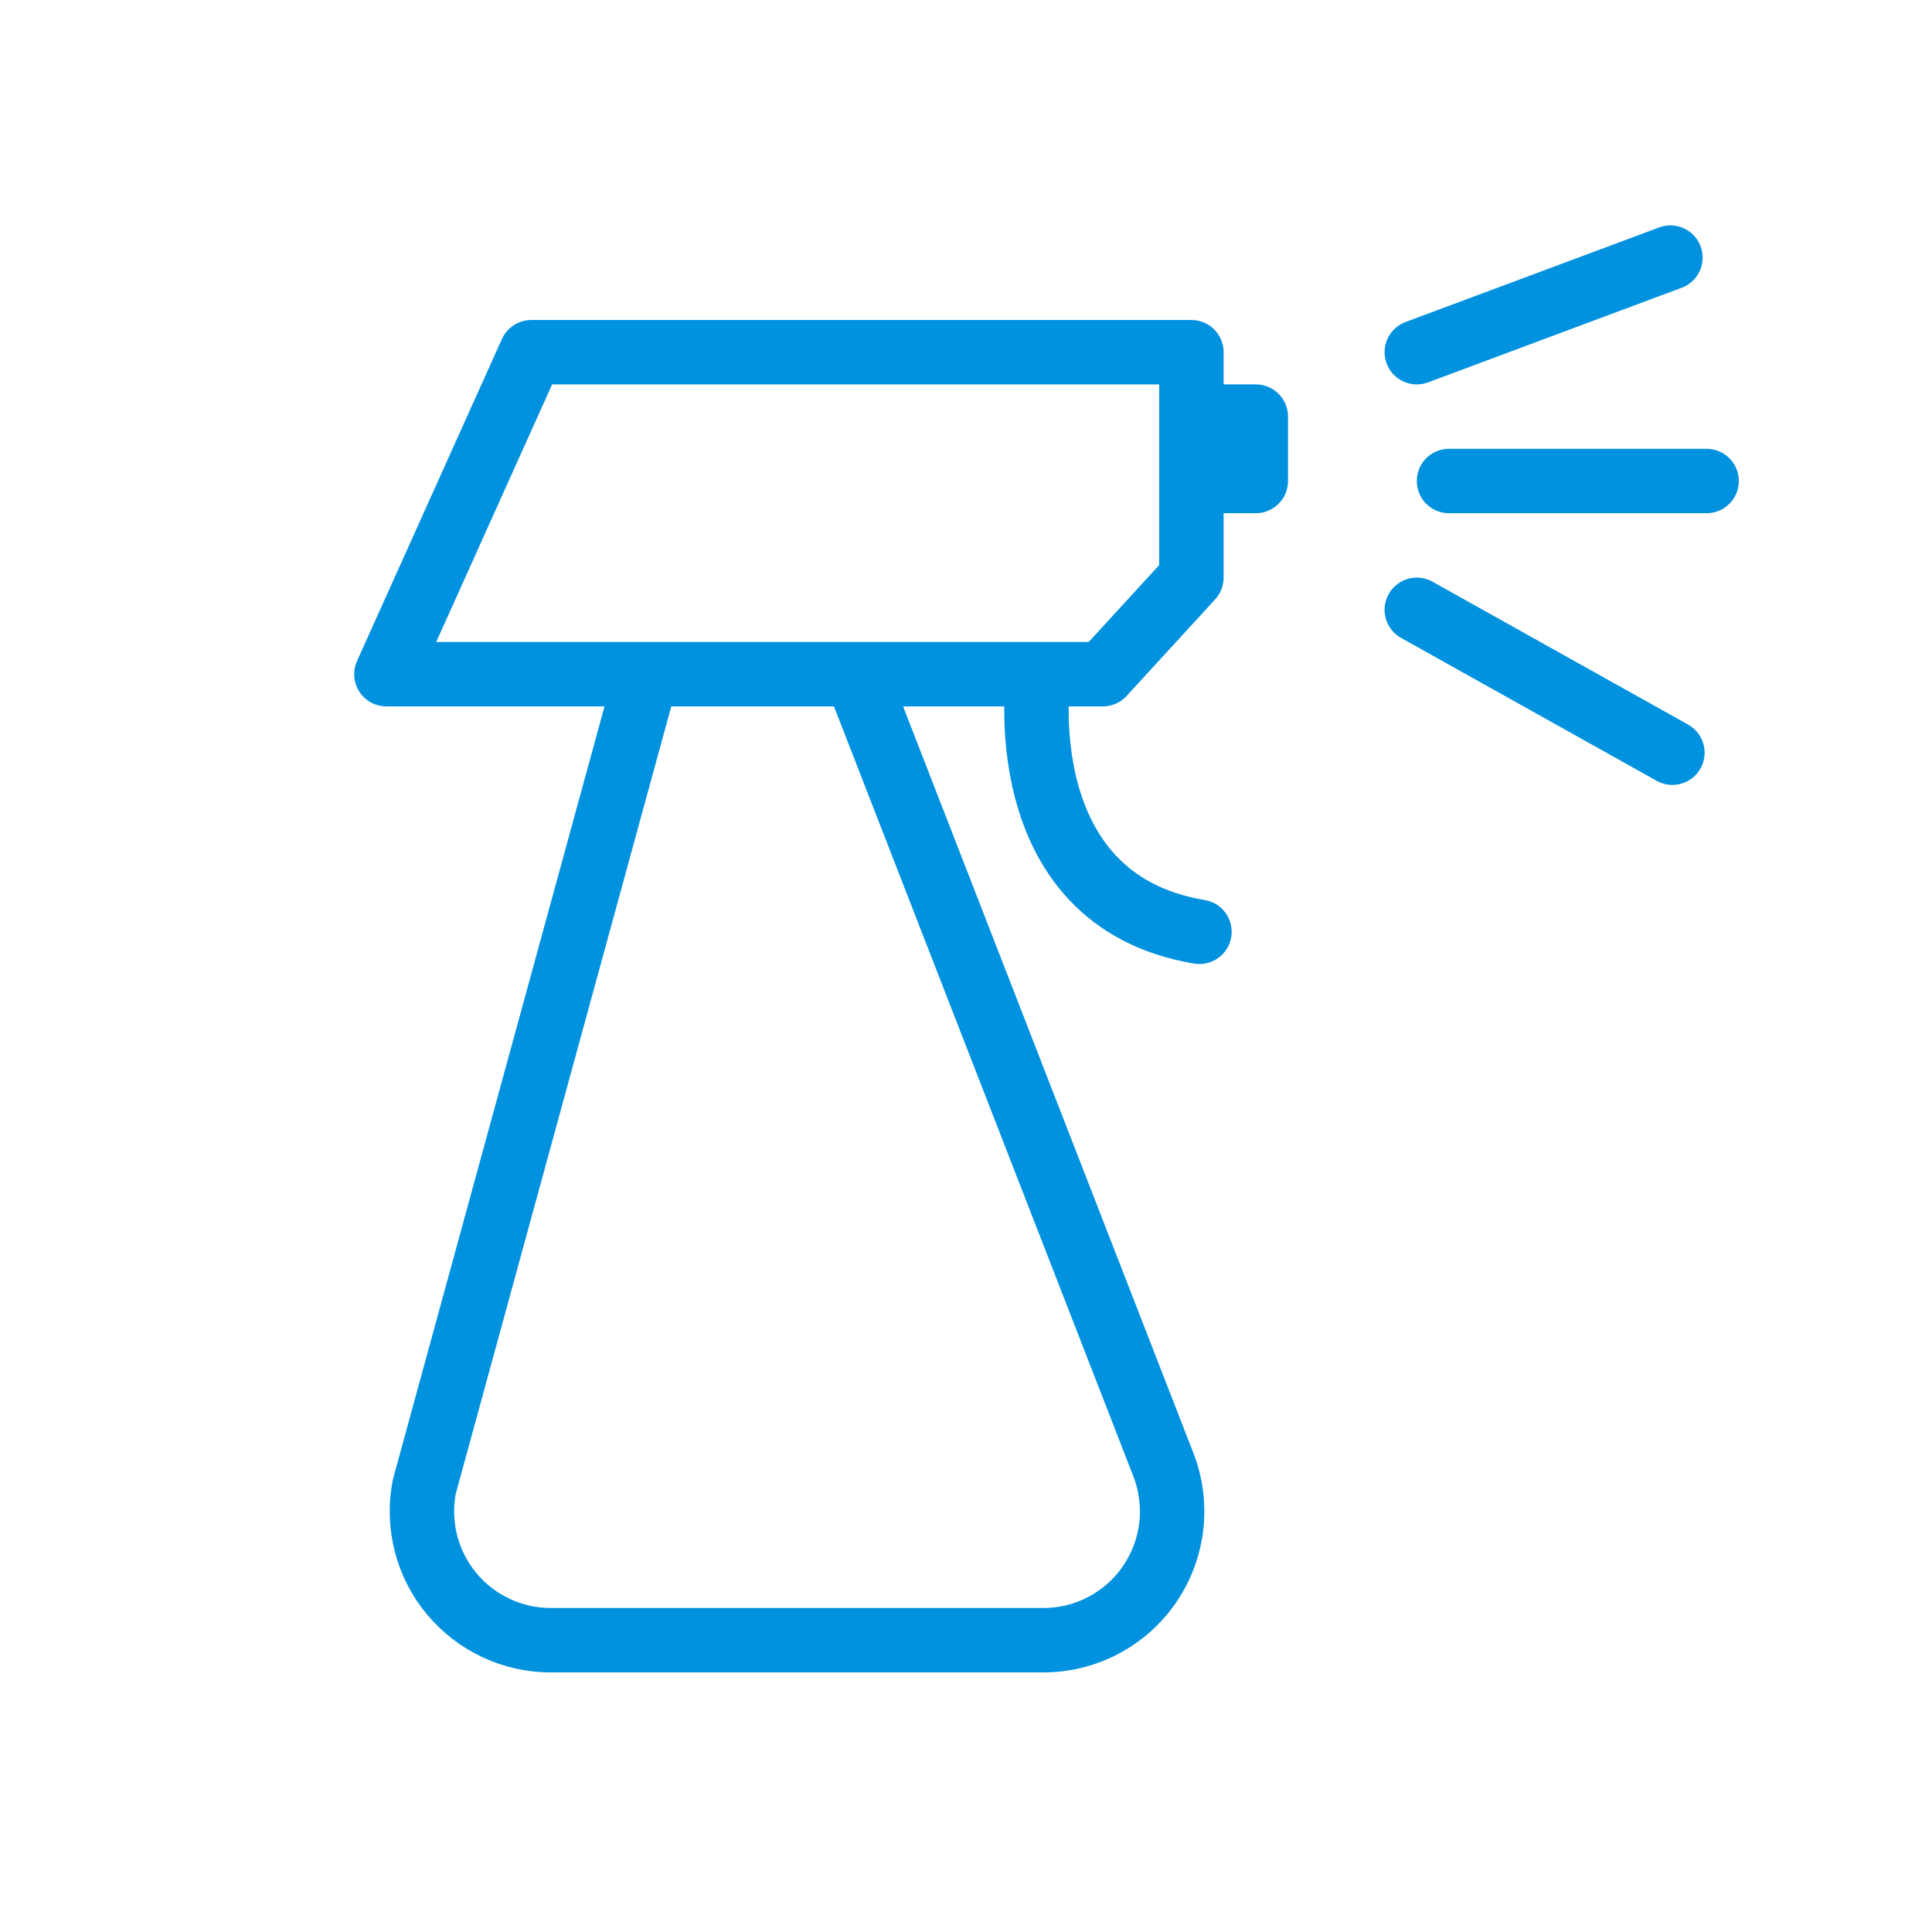 <svg width="30" height="30" viewBox="0 0 30 30" fill="none" xmlns="http://www.w3.org/2000/svg">
<path d="M16.125 10.469C16.125 10.469 15.625 13.969 18.625 14.469M22.5 7.469H26.5M22 9.469L25.969 11.688M22 5.469L25.938 4M10.042 10.469L6.588 23.087C6.475 23.675 6.628 24.28 7.008 24.741C7.389 25.202 7.954 25.469 8.551 25.469H16.201C16.861 25.469 17.479 25.144 17.851 24.599C18.224 24.054 18.304 23.361 18.065 22.744L13.292 10.469H10.042ZM8.25 5.469L6 10.469H17.125L18.5 8.969V5.469H8.25ZM18.5 6.469H19.5V7.469H18.5V6.469Z" stroke="#0091DF" stroke-miterlimit="10" stroke-linecap="round" stroke-linejoin="round"/>
</svg>
